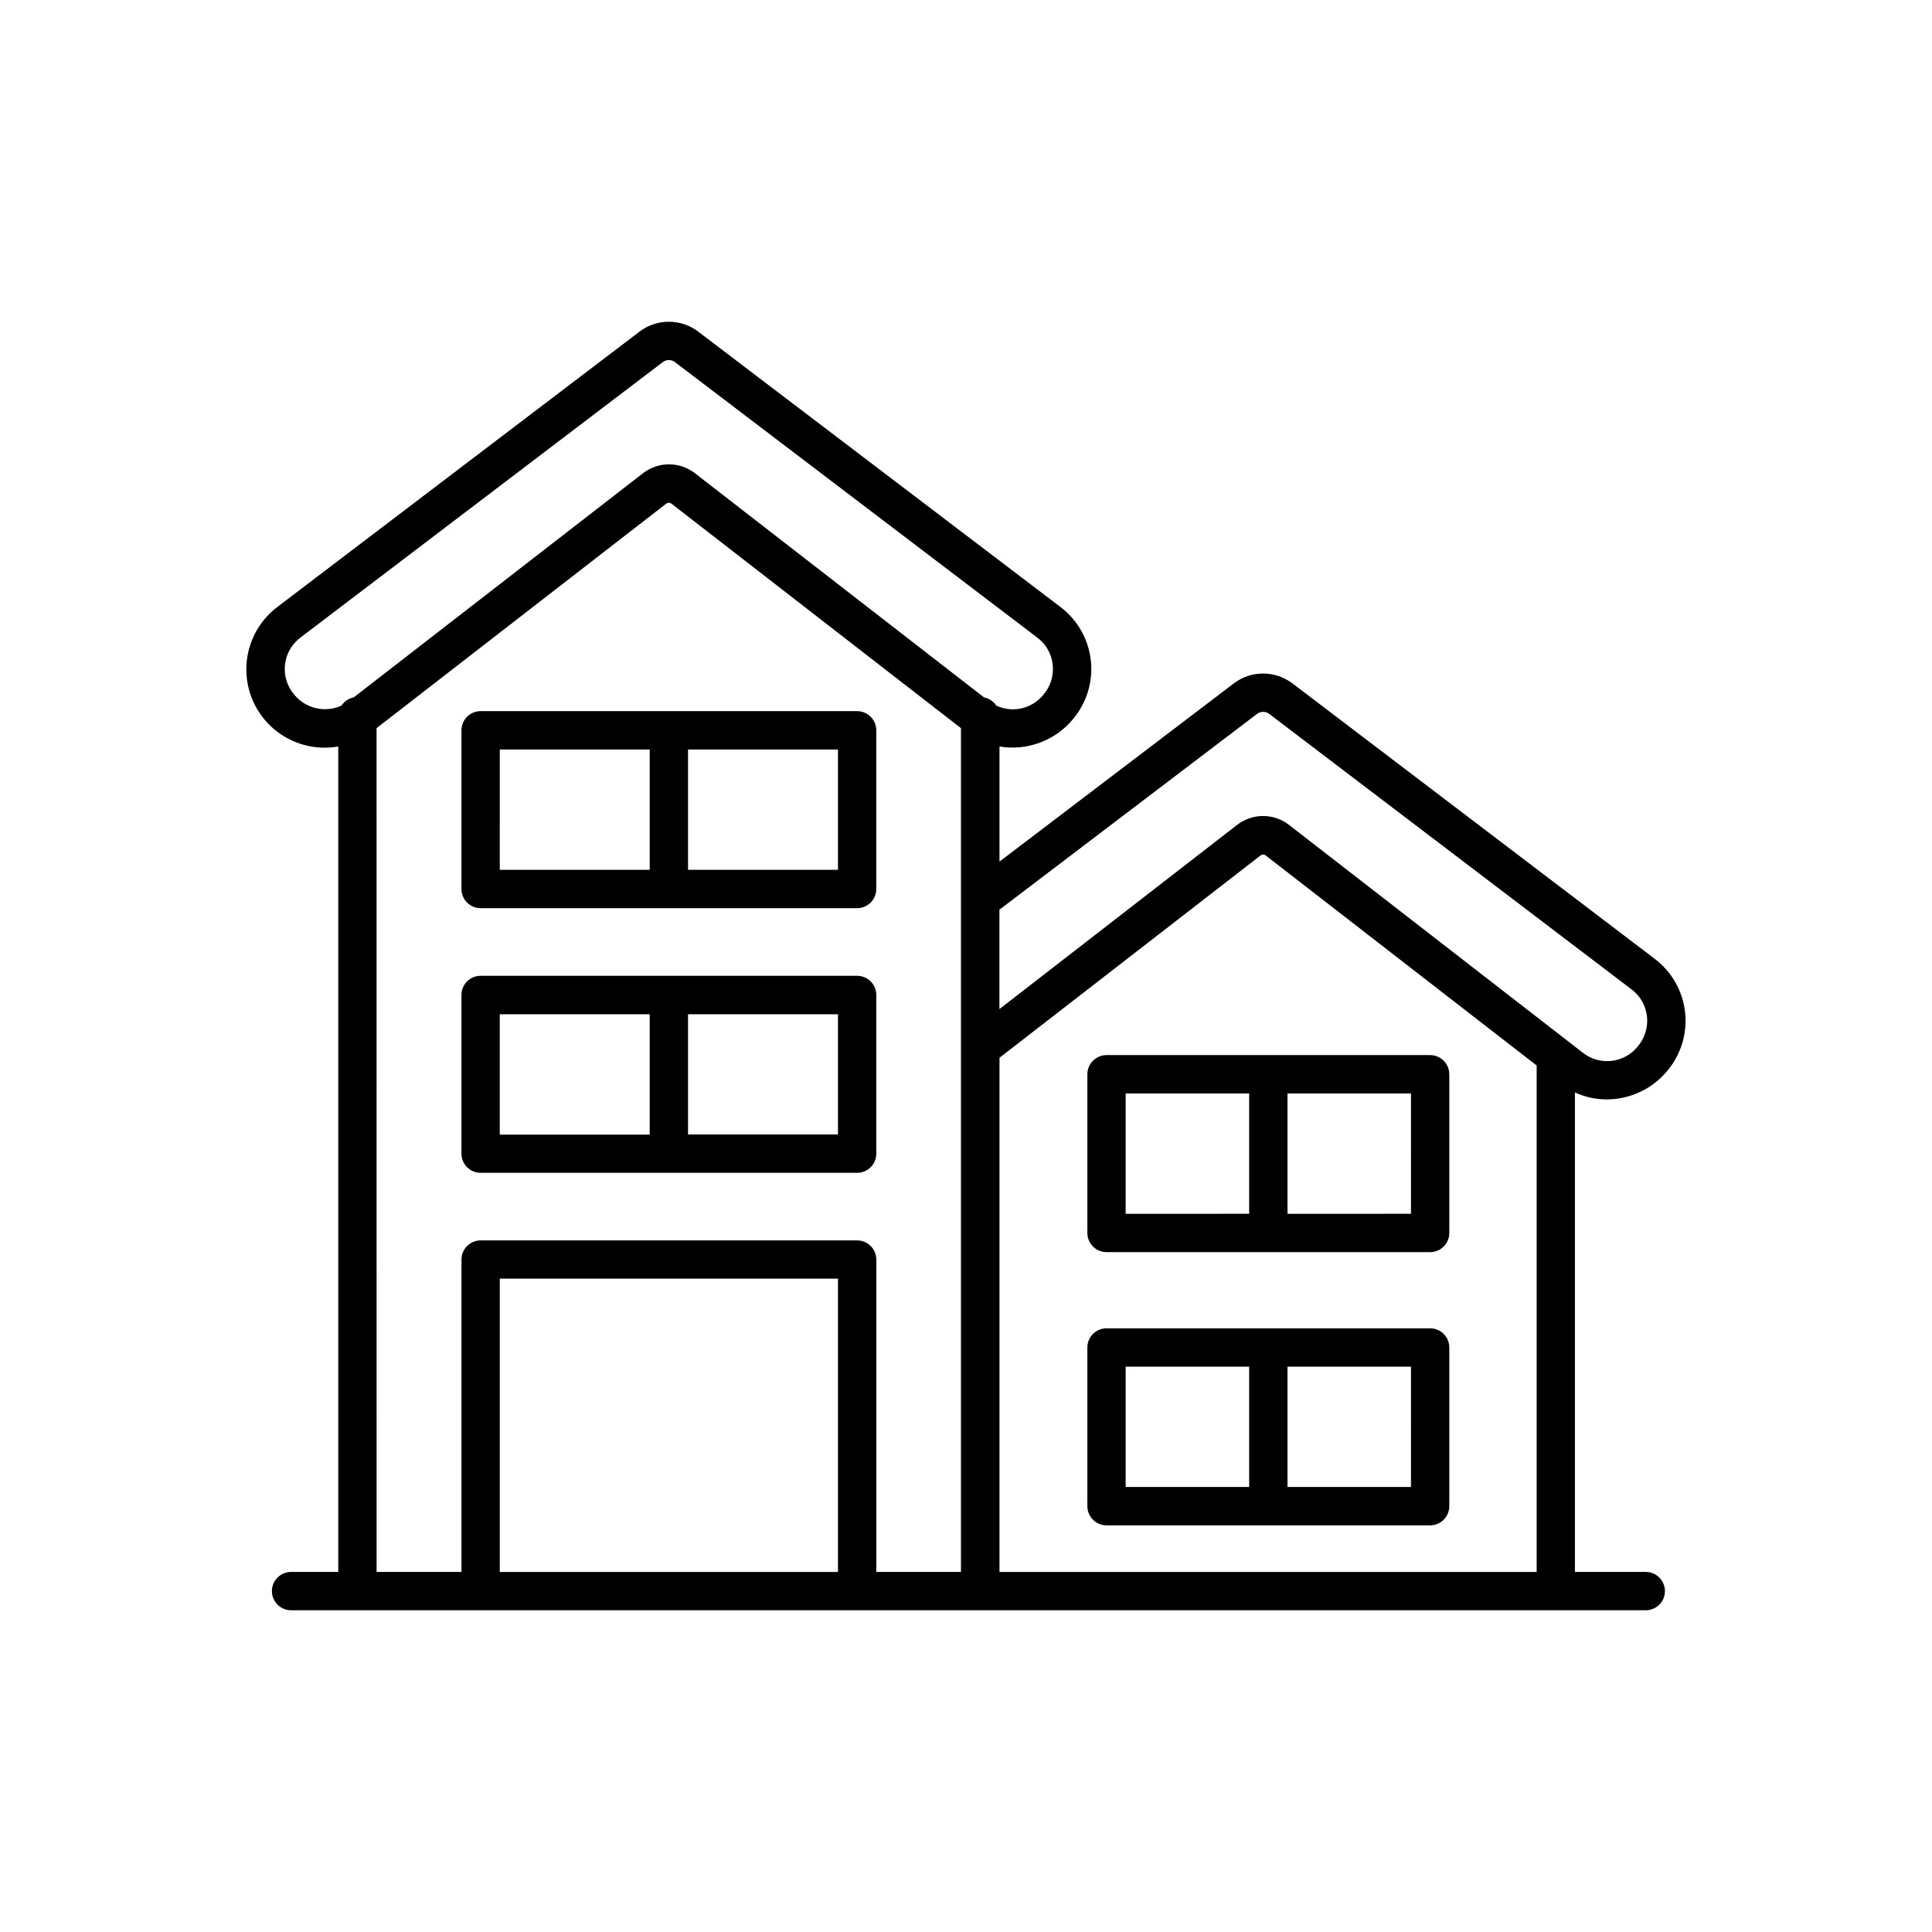 <?xml version="1.0" encoding="UTF-8"?>
<!-- The Best Svg Icon site in the world: iconSvg.co, Visit us! https://iconsvg.co -->
<svg fill="#000000" width="800px" height="800px" version="1.1" viewBox="144 144 512 512" xmlns="http://www.w3.org/2000/svg">
 <g>
  <path d="m569.83 435.36c6.207-0.027 12.086-2.809 16.039-7.598 3.621-4.312 5.32-9.926 4.695-15.523s-3.516-10.695-8-14.105l-96.059-73.031c-4.594-3.477-10.938-3.477-15.527 0l-62.102 47.23v-30.504c3.609 0.605 7.312 0.25 10.738-1.031 3.43-1.281 6.457-3.445 8.785-6.269 3.613-4.316 5.309-9.926 4.68-15.523-0.625-5.598-3.516-10.695-7.996-14.105l-96.059-73.023c-4.59-3.484-10.938-3.484-15.527 0l-96.059 73.023c-4.965 3.793-7.957 9.617-8.148 15.859-0.191 6.246 2.441 12.242 7.164 16.328 4.727 4.086 11.039 5.828 17.191 4.742v218.75h-12.508c-2.805 0-5.078 2.273-5.078 5.078s2.273 5.078 5.078 5.078h359.01c2.805 0 5.078-2.273 5.078-5.078s-2.273-5.078-5.078-5.078h-18.773v-127.07c2.652 1.219 5.535 1.844 8.453 1.844zm-92.703-102.17c0.957-0.719 2.269-0.719 3.227 0l96.059 73.031v0.004c2.277 1.719 3.746 4.305 4.055 7.141 0.316 2.945-0.621 5.887-2.578 8.109-3.598 4.309-9.961 4.988-14.387 1.535l-77.895-60.398c-4.051-3.148-9.723-3.148-13.773 0l-62.977 48.805v-26.34zm-255.23-5.195c-1.832-2.184-2.691-5.027-2.371-7.863 0.316-2.836 1.781-5.414 4.055-7.141l96.059-73.023c0.957-0.727 2.277-0.727 3.234 0l96.047 73.023h0.004c2.277 1.719 3.746 4.305 4.055 7.144 0.32 2.941-0.617 5.887-2.578 8.105-3.019 3.621-8.102 4.754-12.371 2.758-0.75-1.133-1.922-1.918-3.258-2.188l-76.602-59.395c-4.055-3.144-9.723-3.144-13.777 0l-76.652 59.395c-1.332 0.266-2.5 1.055-3.25 2.188-4.391 1.996-9.574 0.758-12.594-3.004zm21.895 8.973 76.801-59.523v0.004c0.391-0.297 0.93-0.297 1.316 0l76.754 59.523v223.61h-22.434v-82.773c0-1.348-0.531-2.644-1.484-3.598-0.953-0.953-2.246-1.492-3.594-1.492h-99.777c-1.352 0-2.644 0.539-3.594 1.492-0.953 0.953-1.488 2.25-1.484 3.598v82.773h-22.496zm122.28 223.62h-89.625v-77.734h89.621zm42.805 0v-136.27l69.203-53.629c0.391-0.297 0.93-0.297 1.32 0l71.832 55.676v134.23z"/>
  <path d="m271.37 384.68h99.777c2.805-0.004 5.078-2.281 5.078-5.086v-42.047c0-2.805-2.273-5.082-5.078-5.086h-99.777c-2.809 0.004-5.078 2.281-5.078 5.086v42.047c0 2.805 2.269 5.082 5.078 5.086zm94.699-10.164h-39.734v-31.891h39.734zm-89.621-31.891h39.734l-0.004 31.891h-39.734z"/>
  <path d="m271.37 454.81h99.777c1.348 0 2.637-0.535 3.59-1.488 0.953-0.953 1.488-2.242 1.488-3.59v-42.059c0-2.801-2.273-5.074-5.078-5.074h-99.777c-2.805 0-5.078 2.273-5.078 5.074v42.059c0 2.805 2.273 5.078 5.078 5.078zm94.699-10.164h-39.734v-31.855h39.734zm-89.625-31.855h39.734v31.891l-39.734 0.004z"/>
  <path d="m523 423.61h-85.758c-2.805 0.008-5.078 2.281-5.078 5.09v42.047c0 2.805 2.273 5.082 5.078 5.086h85.758c2.805-0.004 5.078-2.281 5.078-5.086v-42.047c0-2.809-2.273-5.082-5.078-5.09zm-80.688 10.164h32.727v31.891l-32.727 0.004zm75.609 31.891-32.719 0.004v-31.891h32.727z"/>
  <path d="m523 496.02h-85.758c-2.805 0-5.078 2.273-5.078 5.078v42.047c0 2.805 2.273 5.082 5.078 5.09h85.758c2.805-0.008 5.078-2.285 5.078-5.09v-42.047c0-1.344-0.535-2.637-1.488-3.59s-2.246-1.488-3.59-1.488zm-80.688 10.156h32.727v31.891h-32.727zm75.609 31.891h-32.719v-31.891h32.727z"/>
 </g>
</svg>